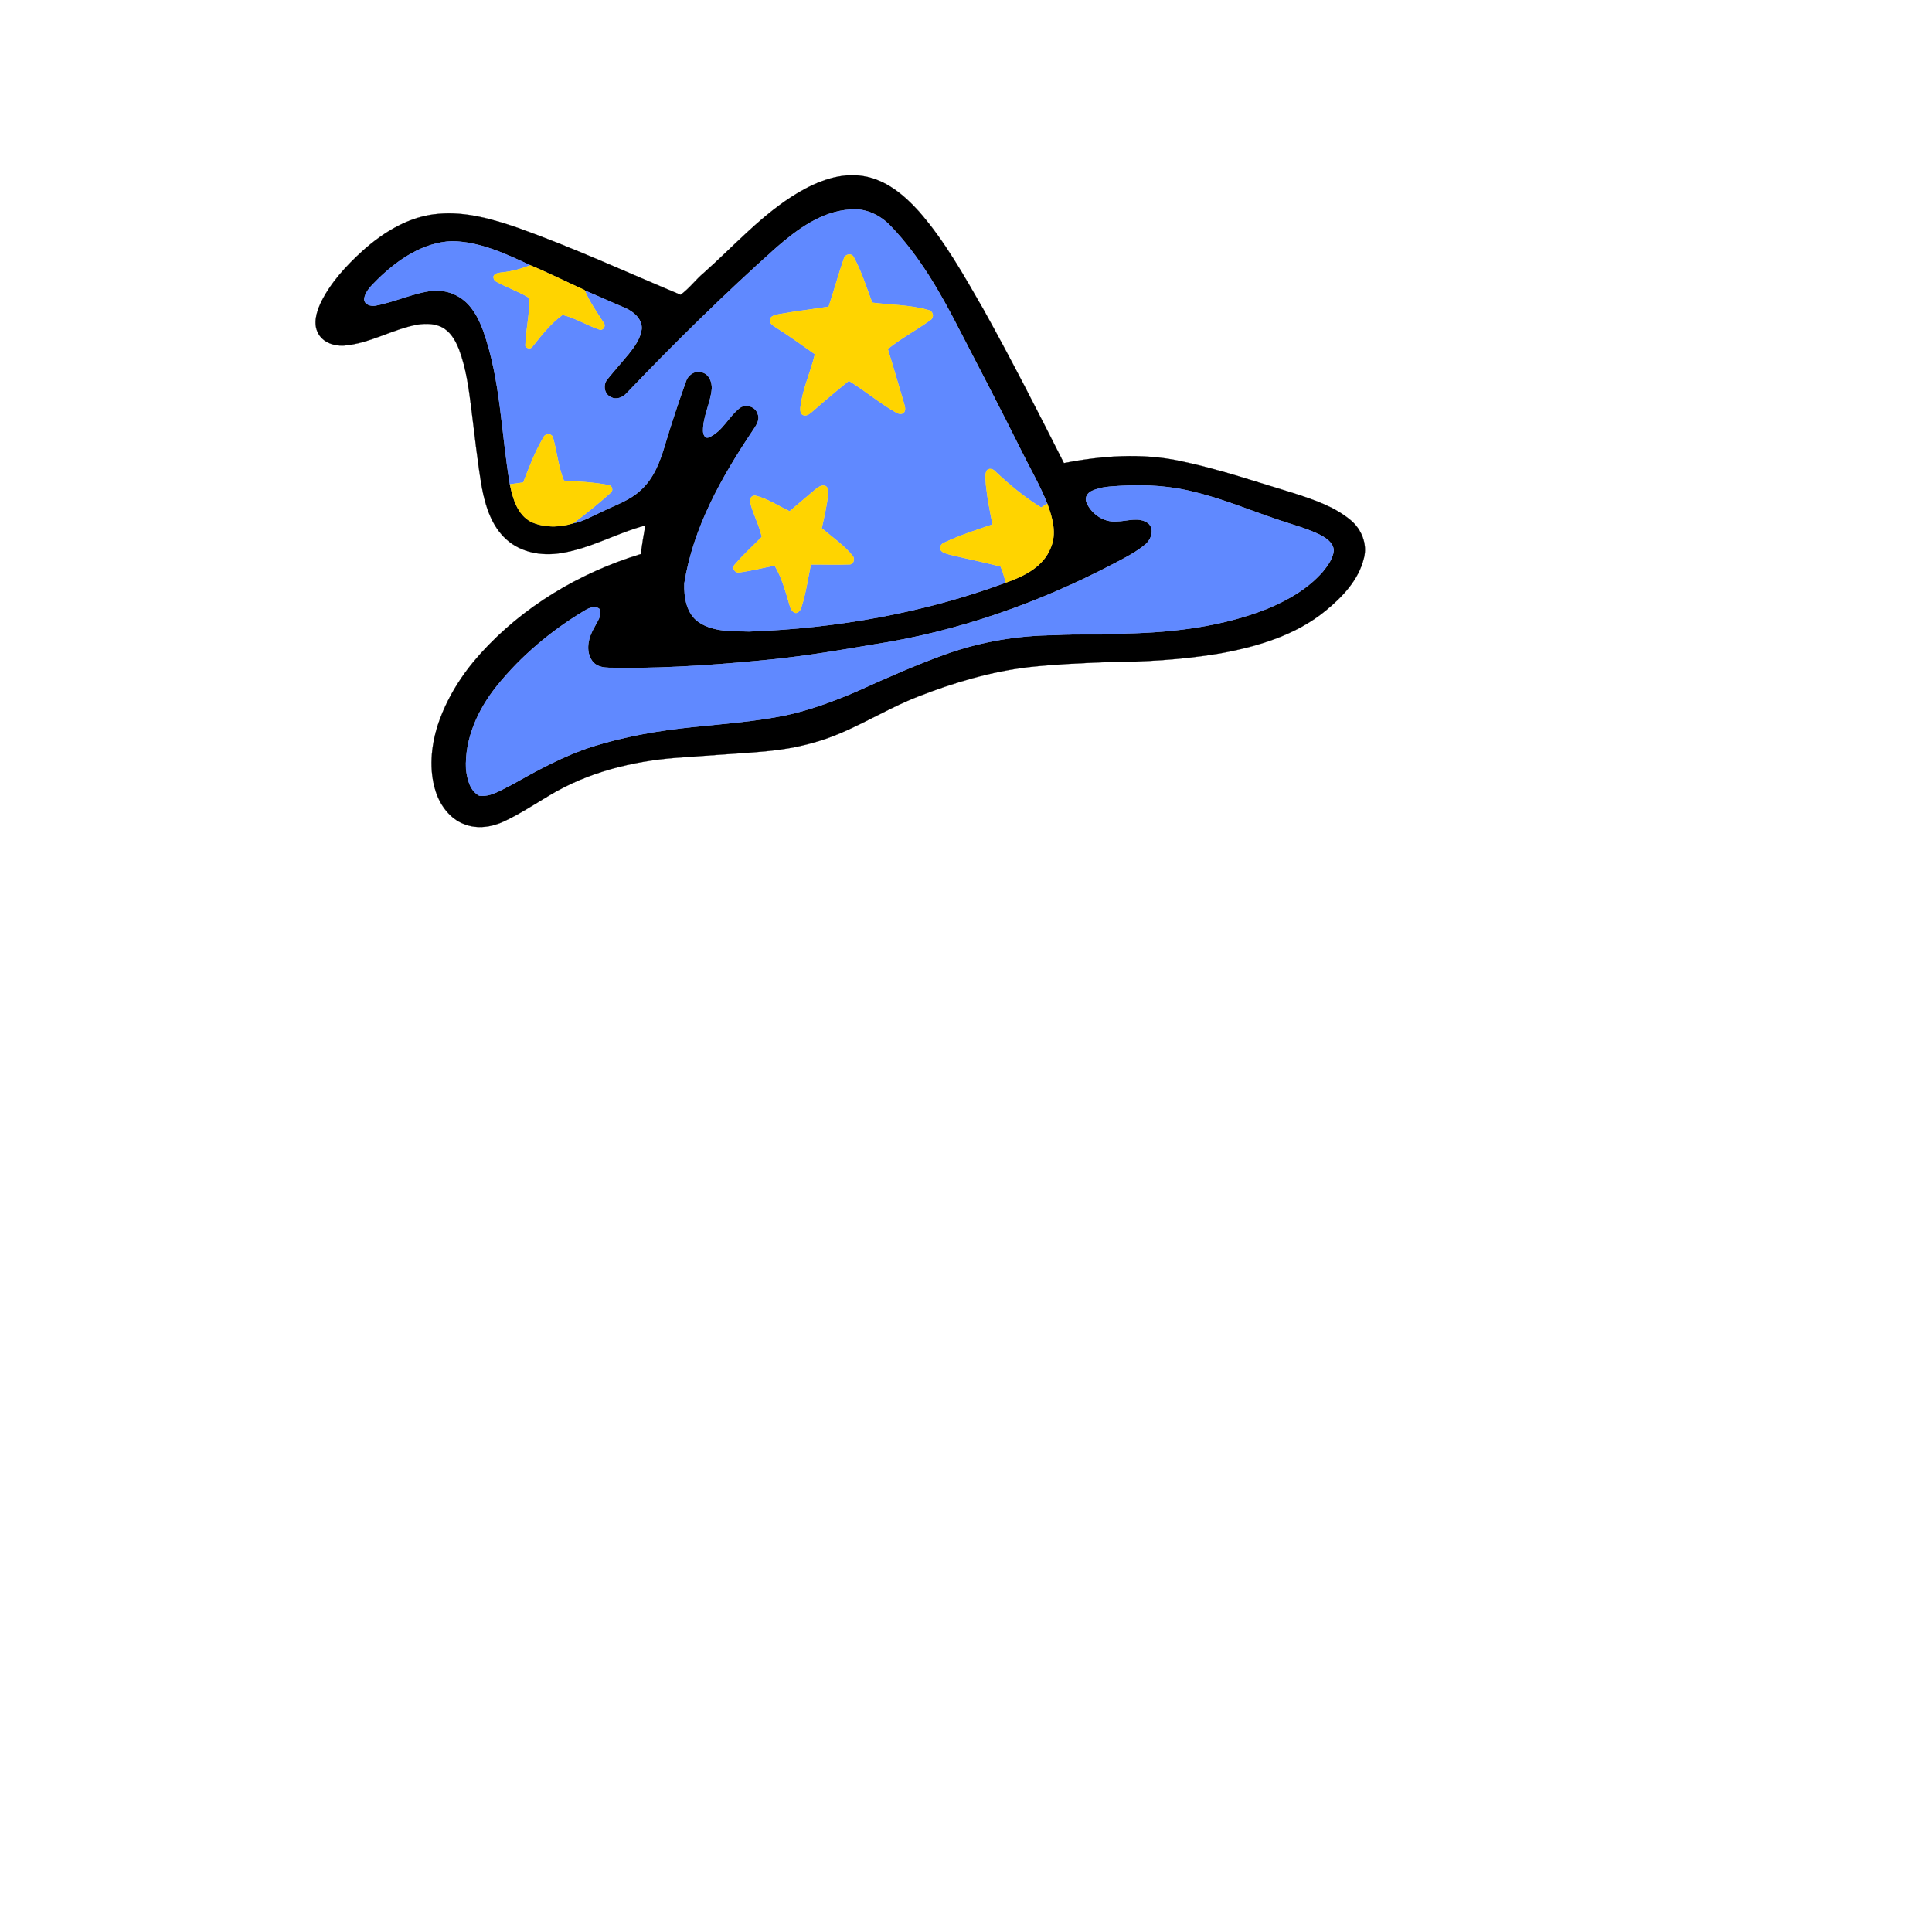 <?xml version="1.0" encoding="UTF-8" ?>
<!DOCTYPE svg PUBLIC "-//W3C//DTD SVG 1.1//EN" "http://www.w3.org/Graphics/SVG/1.1/DTD/svg11.dtd">
<svg width="1000pt" height="1000pt" viewBox="0 0 1000 1000" version="1.1" xmlns="http://www.w3.org/2000/svg">
<path fill="#000000" stroke="#000000" stroke-width="0.094" opacity="1.00" d=" M 412.94 99.83 C 423.09 93.82 435.02 89.13 447.00 91.18 C 458.57 93.07 467.99 100.94 475.61 109.40 C 488.99 124.67 498.89 142.53 508.98 160.04 C 523.55 186.24 537.17 212.96 550.68 239.70 C 570.45 235.87 591.03 234.39 610.87 238.61 C 630.91 242.79 650.32 249.43 669.89 255.36 C 680.11 258.67 690.65 262.19 699.03 269.17 C 704.75 273.85 707.92 281.76 705.91 289.04 C 703.16 300.26 694.77 309.05 686.07 316.15 C 670.50 328.89 650.68 334.73 631.20 338.25 C 611.66 341.51 591.84 342.62 572.05 342.73 C 558.85 343.28 545.64 343.86 532.51 345.29 C 512.89 347.60 493.79 353.27 475.43 360.43 C 456.56 367.73 439.64 379.65 419.89 384.70 C 404.29 389.14 388.00 389.44 371.96 390.67 C 364.64 391.23 357.30 391.71 349.98 392.23 C 327.21 394.00 304.34 399.73 284.62 411.55 C 276.83 416.17 269.24 421.17 261.05 425.06 C 254.64 428.11 247.02 429.24 240.29 426.58 C 232.93 423.80 227.88 416.94 225.53 409.65 C 221.99 398.52 223.08 386.40 226.57 375.40 C 231.07 361.68 238.91 349.21 248.53 338.51 C 270.64 313.89 300.11 296.41 331.64 286.79 C 332.35 281.82 333.12 276.87 334.04 271.95 C 319.04 275.92 305.34 284.10 289.86 286.34 C 280.13 287.87 269.38 285.87 261.96 279.05 C 254.38 272.15 251.20 261.89 249.38 252.10 C 247.04 238.45 245.65 224.66 243.89 210.93 C 242.62 200.91 241.27 190.77 237.74 181.24 C 236.11 177.01 233.87 172.71 230.01 170.11 C 225.89 167.37 220.65 167.30 215.93 168.04 C 202.96 170.44 191.33 177.85 178.05 178.87 C 172.92 179.23 167.08 177.24 164.62 172.42 C 162.05 167.48 163.76 161.70 165.92 156.95 C 171.00 146.36 179.15 137.61 187.75 129.77 C 198.70 119.96 212.07 111.84 227.03 110.68 C 241.09 109.44 254.93 113.39 268.09 117.94 C 296.68 128.14 324.27 140.88 352.26 152.58 C 356.77 149.36 360.05 144.78 364.28 141.23 C 380.19 127.10 394.49 110.82 412.94 99.83 M 401.95 128.02 C 375.05 152.06 349.31 177.37 324.40 203.46 C 322.45 205.65 319.10 207.09 316.33 205.61 C 312.77 204.22 311.95 199.29 314.27 196.43 C 317.87 192.01 321.66 187.73 325.31 183.34 C 328.44 179.44 331.62 175.14 332.15 170.00 C 332.25 164.93 327.87 161.32 323.63 159.43 C 316.60 156.49 309.68 153.27 302.66 150.35 L 302.55 150.13 C 293.19 145.89 283.92 141.23 274.47 137.31 C 261.71 131.33 248.37 125.09 234.02 124.85 C 219.01 125.41 205.95 134.36 195.55 144.52 C 192.65 147.55 188.94 150.56 188.47 155.02 C 188.78 157.64 191.75 158.54 194.00 158.25 C 204.22 156.44 213.71 151.66 224.07 150.45 C 228.93 150.07 233.93 151.32 238.04 153.96 C 244.10 157.79 247.61 164.42 250.03 170.96 C 259.21 196.60 259.38 224.11 263.93 250.68 C 265.38 257.99 267.81 266.43 274.94 270.13 C 281.70 273.19 289.71 273.03 296.68 270.85 C 302.09 269.86 306.81 266.92 311.77 264.72 C 318.54 261.37 326.02 259.00 331.61 253.70 C 338.47 247.57 341.74 238.67 344.26 230.07 C 347.60 218.96 351.26 207.95 355.19 197.04 C 356.42 193.64 360.60 191.23 364.03 192.95 C 367.21 194.16 368.51 197.85 368.45 201.00 C 367.88 208.54 363.81 215.43 363.91 223.05 C 363.89 224.66 364.83 227.32 366.96 226.34 C 374.01 223.33 377.16 215.53 383.05 211.04 C 386.19 208.90 391.00 210.48 392.13 214.14 C 393.62 217.53 391.04 220.69 389.28 223.38 C 373.30 247.27 358.79 273.18 354.21 301.93 C 353.97 309.24 355.32 317.76 361.86 322.16 C 369.52 327.18 379.19 326.65 387.97 326.86 C 433.12 325.21 478.19 317.24 520.63 301.56 C 529.88 298.33 539.90 293.45 543.74 283.77 C 547.12 276.30 544.77 267.96 542.06 260.68 C 538.31 251.24 533.14 242.46 528.67 233.36 C 518.08 212.09 507.14 191.00 496.18 169.92 C 486.50 151.04 475.78 132.34 460.98 116.96 C 455.62 111.33 448.00 107.62 440.12 108.44 C 425.28 109.35 412.79 118.63 401.95 128.02 M 580.32 251.45 C 575.23 251.79 569.90 251.87 565.19 254.07 C 563.01 255.00 561.39 257.34 562.24 259.75 C 564.70 265.96 571.29 270.48 578.05 269.88 C 583.38 269.79 589.51 267.31 594.26 270.80 C 597.59 273.62 596.08 278.67 593.35 281.35 C 588.36 285.62 582.48 288.63 576.69 291.65 C 537.74 312.08 495.66 326.93 452.12 333.59 C 435.14 336.52 418.13 339.33 401.01 341.17 C 374.43 343.86 347.74 345.88 320.99 345.73 C 316.15 345.33 310.06 346.63 306.64 342.26 C 302.74 336.96 304.57 329.82 307.67 324.61 C 309.05 321.78 311.65 318.66 310.44 315.38 C 308.39 313.25 305.08 314.55 302.93 315.85 C 285.56 326.18 269.81 339.38 257.10 355.12 C 247.43 367.20 240.50 382.27 241.20 398.02 C 241.79 403.10 243.12 409.22 248.03 411.83 C 254.03 412.62 259.27 408.87 264.43 406.43 C 277.96 398.81 291.65 391.27 306.48 386.48 C 323.23 381.21 340.62 378.18 358.07 376.37 C 374.38 374.66 390.81 373.51 406.91 370.20 C 419.59 367.42 431.80 362.88 443.70 357.76 C 458.98 350.82 474.35 344.02 490.16 338.36 C 508.08 332.04 527.07 328.86 546.05 328.74 C 558.35 327.92 570.73 328.90 583.02 327.88 C 607.71 327.31 632.74 324.26 655.87 315.11 C 666.61 310.65 677.08 304.68 684.77 295.79 C 687.32 292.64 689.89 289.12 690.36 284.98 C 690.19 280.98 686.43 278.48 683.22 276.81 C 676.00 273.27 668.15 271.36 660.60 268.70 C 646.75 264.02 633.22 258.34 619.00 254.85 C 606.41 251.53 593.29 250.69 580.32 251.45 Z" />
<path fill="#6089ff" stroke="#6089ff" stroke-width="0.094" opacity="1.00" d=" M 401.95 128.02 C 412.79 118.63 425.28 109.35 440.12 108.44 C 448.00 107.62 455.62 111.33 460.98 116.96 C 475.78 132.34 486.50 151.04 496.18 169.92 C 507.14 191.00 518.08 212.09 528.67 233.36 C 533.14 242.46 538.31 251.24 542.06 260.68 C 541.01 261.36 539.95 262.03 538.90 262.70 C 530.38 257.47 522.38 250.85 515.04 243.91 C 513.99 242.68 511.83 242.14 510.72 243.57 C 509.51 245.90 510.26 248.61 510.32 251.10 C 511.02 257.95 512.40 264.71 513.74 271.46 C 505.32 274.31 496.80 277.04 488.76 280.86 C 487.20 281.41 486.04 283.21 486.96 284.80 C 488.14 286.36 490.22 286.63 491.97 287.18 C 500.59 289.26 509.30 290.98 517.89 293.23 C 519.12 295.88 519.76 298.77 520.63 301.56 C 478.19 317.24 433.12 325.21 387.97 326.86 C 379.19 326.65 369.52 327.18 361.86 322.16 C 355.32 317.76 353.97 309.24 354.21 301.93 C 358.79 273.18 373.30 247.27 389.28 223.38 C 391.04 220.69 393.62 217.53 392.13 214.14 C 391.00 210.48 386.19 208.90 383.05 211.04 C 377.16 215.53 374.01 223.33 366.96 226.34 C 364.83 227.32 363.89 224.66 363.91 223.05 C 363.81 215.43 367.88 208.54 368.45 201.00 C 368.51 197.85 367.21 194.16 364.03 192.95 C 360.60 191.23 356.42 193.64 355.19 197.04 C 351.26 207.95 347.60 218.96 344.26 230.07 C 341.74 238.67 338.47 247.57 331.61 253.70 C 326.02 259.00 318.54 261.37 311.77 264.72 C 306.81 266.92 302.09 269.86 296.68 270.85 C 303.40 265.86 309.89 260.56 316.12 254.98 C 317.63 253.90 316.75 251.09 314.90 251.05 C 307.31 249.61 299.56 249.25 291.87 248.77 C 289.00 241.68 288.29 233.92 286.26 226.59 C 285.67 224.21 282.22 224.19 281.32 226.35 C 276.93 233.71 273.91 241.77 270.83 249.74 C 268.53 250.03 266.23 250.35 263.93 250.68 C 259.38 224.11 259.21 196.60 250.03 170.96 C 247.61 164.42 244.10 157.79 238.04 153.96 C 233.93 151.32 228.93 150.07 224.07 150.45 C 213.71 151.66 204.22 156.44 194.00 158.25 C 191.75 158.54 188.78 157.64 188.47 155.02 C 188.94 150.56 192.65 147.55 195.55 144.52 C 205.95 134.36 219.01 125.41 234.02 124.85 C 248.37 125.09 261.71 131.33 274.47 137.31 C 269.81 139.11 264.96 140.53 259.96 141.00 C 258.32 141.26 256.28 141.25 255.45 143.01 C 255.36 144.35 255.90 145.30 257.07 145.88 C 262.53 148.90 268.55 150.89 273.85 154.16 C 274.39 162.42 272.07 170.70 271.93 178.97 C 272.46 180.39 274.56 180.80 275.47 179.56 C 280.23 173.63 284.94 167.44 291.19 162.98 C 297.83 164.55 303.68 168.37 310.13 170.54 C 311.94 171.36 313.65 169.00 312.64 167.41 C 309.12 161.85 305.25 156.44 302.66 150.35 C 309.68 153.27 316.60 156.49 323.63 159.43 C 327.87 161.32 332.25 164.93 332.15 170.00 C 331.62 175.14 328.44 179.44 325.31 183.34 C 321.66 187.73 317.87 192.01 314.27 196.43 C 311.95 199.29 312.77 204.22 316.33 205.61 C 319.10 207.09 322.45 205.65 324.40 203.46 C 349.31 177.37 375.05 152.06 401.95 128.02 M 436.78 133.89 C 433.92 142.09 431.66 150.50 428.91 158.74 C 420.41 160.10 411.85 161.07 403.37 162.60 C 401.65 162.99 399.53 163.21 398.60 164.95 C 397.98 166.84 399.55 168.27 401.02 169.11 C 408.11 173.60 414.93 178.49 421.79 183.34 C 419.63 192.56 415.32 201.44 414.28 210.99 C 414.18 212.42 414.24 214.52 415.99 214.95 C 417.97 215.42 419.43 213.83 420.82 212.72 C 426.86 207.36 433.09 202.21 439.35 197.09 C 447.57 202.10 455.10 208.54 463.55 213.36 C 464.79 214.16 466.43 214.67 467.75 213.68 C 469.14 212.12 468.20 209.95 467.75 208.22 C 464.96 199.04 462.41 189.79 459.50 180.65 C 466.43 175.03 474.43 170.83 481.66 165.60 C 483.70 164.26 482.99 160.97 480.61 160.51 C 471.16 157.77 461.03 157.88 451.46 156.65 C 448.43 148.74 445.96 140.53 441.88 133.08 C 440.71 130.81 437.30 131.51 436.78 133.89 M 422.23 253.17 C 417.70 256.95 413.23 260.82 408.71 264.62 C 402.85 261.91 397.32 258.05 390.94 256.54 C 388.99 256.28 387.80 258.33 388.30 260.04 C 389.79 266.14 393.00 271.74 394.30 277.91 C 389.61 282.68 384.60 287.18 380.26 292.29 C 378.54 294.26 380.64 296.88 383.00 296.25 C 389.04 295.42 394.96 293.88 400.96 292.74 C 404.66 298.99 406.59 306.11 408.63 313.03 C 409.11 314.80 409.88 316.92 411.96 317.28 C 413.37 317.01 414.30 315.84 414.71 314.53 C 417.14 307.28 418.12 299.66 419.70 292.20 C 426.44 292.11 433.20 292.43 439.94 292.12 C 442.06 291.82 442.55 289.06 441.27 287.62 C 436.72 282.09 430.71 278.00 425.32 273.39 C 426.65 267.63 427.89 261.84 428.67 255.97 C 428.82 254.42 428.83 252.50 427.32 251.57 C 425.46 250.72 423.64 252.09 422.23 253.17 Z" />
<path fill="#ffd400" stroke="#ffd400" stroke-width="0.094" opacity="1.00" d=" M 436.78 133.89 C 437.30 131.51 440.71 130.81 441.88 133.08 C 445.96 140.53 448.43 148.74 451.46 156.65 C 461.03 157.88 471.16 157.77 480.61 160.51 C 482.99 160.97 483.70 164.26 481.66 165.60 C 474.43 170.83 466.43 175.03 459.50 180.65 C 462.41 189.79 464.96 199.04 467.75 208.22 C 468.20 209.95 469.14 212.12 467.75 213.68 C 466.43 214.67 464.79 214.16 463.55 213.36 C 455.10 208.54 447.57 202.10 439.35 197.09 C 433.09 202.21 426.86 207.36 420.82 212.72 C 419.43 213.83 417.97 215.42 415.99 214.95 C 414.24 214.52 414.18 212.42 414.28 210.99 C 415.32 201.44 419.63 192.56 421.79 183.34 C 414.93 178.49 408.11 173.60 401.02 169.11 C 399.55 168.27 397.98 166.84 398.60 164.95 C 399.53 163.21 401.65 162.99 403.37 162.60 C 411.85 161.07 420.41 160.10 428.91 158.74 C 431.66 150.50 433.92 142.09 436.78 133.89 Z" />
<path fill="#ffd400" stroke="#ffd400" stroke-width="0.094" opacity="1.00" d=" M 274.47 137.31 C 283.92 141.23 293.19 145.89 302.55 150.13 L 302.66 150.35 C 305.25 156.44 309.12 161.85 312.64 167.41 C 313.65 169.00 311.94 171.36 310.13 170.54 C 303.68 168.37 297.83 164.55 291.19 162.98 C 284.94 167.44 280.23 173.63 275.47 179.56 C 274.56 180.80 272.46 180.39 271.93 178.97 C 272.07 170.70 274.39 162.42 273.85 154.16 C 268.55 150.89 262.53 148.90 257.07 145.88 C 255.90 145.30 255.36 144.35 255.45 143.01 C 256.28 141.25 258.32 141.26 259.96 141.00 C 264.96 140.53 269.81 139.11 274.47 137.31 Z" />
<path fill="#ffd400" stroke="#ffd400" stroke-width="0.094" opacity="1.00" d=" M 281.32 226.35 C 282.22 224.19 285.67 224.21 286.26 226.59 C 288.29 233.92 289.00 241.68 291.87 248.77 C 299.56 249.25 307.31 249.61 314.90 251.05 C 316.75 251.09 317.63 253.90 316.12 254.98 C 309.89 260.56 303.40 265.86 296.68 270.85 C 289.71 273.03 281.70 273.19 274.94 270.13 C 267.81 266.43 265.38 257.99 263.93 250.68 C 266.23 250.35 268.53 250.03 270.83 249.74 C 273.91 241.77 276.93 233.71 281.32 226.35 Z" />
<path fill="#ffd400" stroke="#ffd400" stroke-width="0.094" opacity="1.00" d=" M 510.72 243.57 C 511.83 242.14 513.99 242.68 515.04 243.91 C 522.38 250.85 530.38 257.47 538.90 262.70 C 539.95 262.03 541.01 261.36 542.06 260.68 C 544.77 267.96 547.12 276.30 543.74 283.77 C 539.90 293.45 529.88 298.33 520.63 301.56 C 519.76 298.77 519.12 295.88 517.89 293.23 C 509.30 290.98 500.59 289.26 491.97 287.18 C 490.22 286.63 488.14 286.36 486.96 284.80 C 486.04 283.21 487.20 281.41 488.76 280.86 C 496.80 277.04 505.32 274.31 513.74 271.46 C 512.40 264.71 511.02 257.95 510.32 251.10 C 510.26 248.61 509.51 245.90 510.72 243.57 Z" />
<path fill="#ffd400" stroke="#ffd400" stroke-width="0.094" opacity="1.00" d=" M 422.23 253.17 C 423.64 252.09 425.46 250.72 427.32 251.57 C 428.83 252.50 428.82 254.42 428.67 255.97 C 427.89 261.84 426.65 267.63 425.32 273.39 C 430.71 278.00 436.72 282.09 441.27 287.62 C 442.55 289.06 442.06 291.82 439.94 292.12 C 433.20 292.43 426.44 292.11 419.70 292.20 C 418.12 299.66 417.14 307.28 414.71 314.53 C 414.30 315.84 413.37 317.01 411.96 317.28 C 409.88 316.92 409.11 314.80 408.63 313.03 C 406.59 306.11 404.66 298.99 400.96 292.74 C 394.96 293.88 389.04 295.42 383.00 296.25 C 380.64 296.88 378.54 294.26 380.26 292.29 C 384.60 287.18 389.61 282.68 394.30 277.91 C 393.00 271.74 389.79 266.14 388.30 260.04 C 387.80 258.33 388.99 256.28 390.94 256.54 C 397.32 258.05 402.85 261.91 408.71 264.62 C 413.23 260.82 417.70 256.95 422.23 253.17 Z" />
<path fill="#6089ff" stroke="#6089ff" stroke-width="0.094" opacity="1.00" d=" M 580.32 251.45 C 593.29 250.69 606.41 251.53 619.00 254.85 C 633.22 258.34 646.75 264.02 660.60 268.70 C 668.15 271.36 676.00 273.27 683.22 276.81 C 686.43 278.48 690.19 280.98 690.36 284.98 C 689.89 289.12 687.32 292.64 684.77 295.79 C 677.08 304.68 666.61 310.65 655.87 315.11 C 632.74 324.26 607.71 327.31 583.02 327.88 C 570.73 328.90 558.35 327.92 546.05 328.74 C 527.07 328.86 508.08 332.04 490.16 338.36 C 474.35 344.02 458.98 350.82 443.70 357.76 C 431.80 362.88 419.59 367.42 406.91 370.20 C 390.81 373.51 374.38 374.66 358.07 376.37 C 340.62 378.18 323.23 381.21 306.48 386.48 C 291.65 391.27 277.96 398.81 264.43 406.43 C 259.27 408.87 254.03 412.62 248.03 411.83 C 243.12 409.22 241.79 403.10 241.20 398.02 C 240.50 382.27 247.43 367.20 257.10 355.12 C 269.81 339.38 285.56 326.18 302.93 315.85 C 305.08 314.55 308.39 313.25 310.44 315.38 C 311.65 318.66 309.05 321.78 307.67 324.61 C 304.57 329.82 302.74 336.96 306.64 342.26 C 310.06 346.63 316.15 345.33 320.99 345.73 C 347.74 345.88 374.43 343.86 401.01 341.17 C 418.13 339.33 435.14 336.52 452.12 333.59 C 495.66 326.93 537.74 312.08 576.69 291.65 C 582.48 288.63 588.36 285.62 593.35 281.35 C 596.08 278.67 597.59 273.62 594.26 270.80 C 589.51 267.31 583.38 269.79 578.05 269.88 C 571.29 270.48 564.70 265.96 562.24 259.75 C 561.39 257.34 563.01 255.00 565.19 254.07 C 569.90 251.87 575.23 251.79 580.32 251.45 Z" />
</svg>
